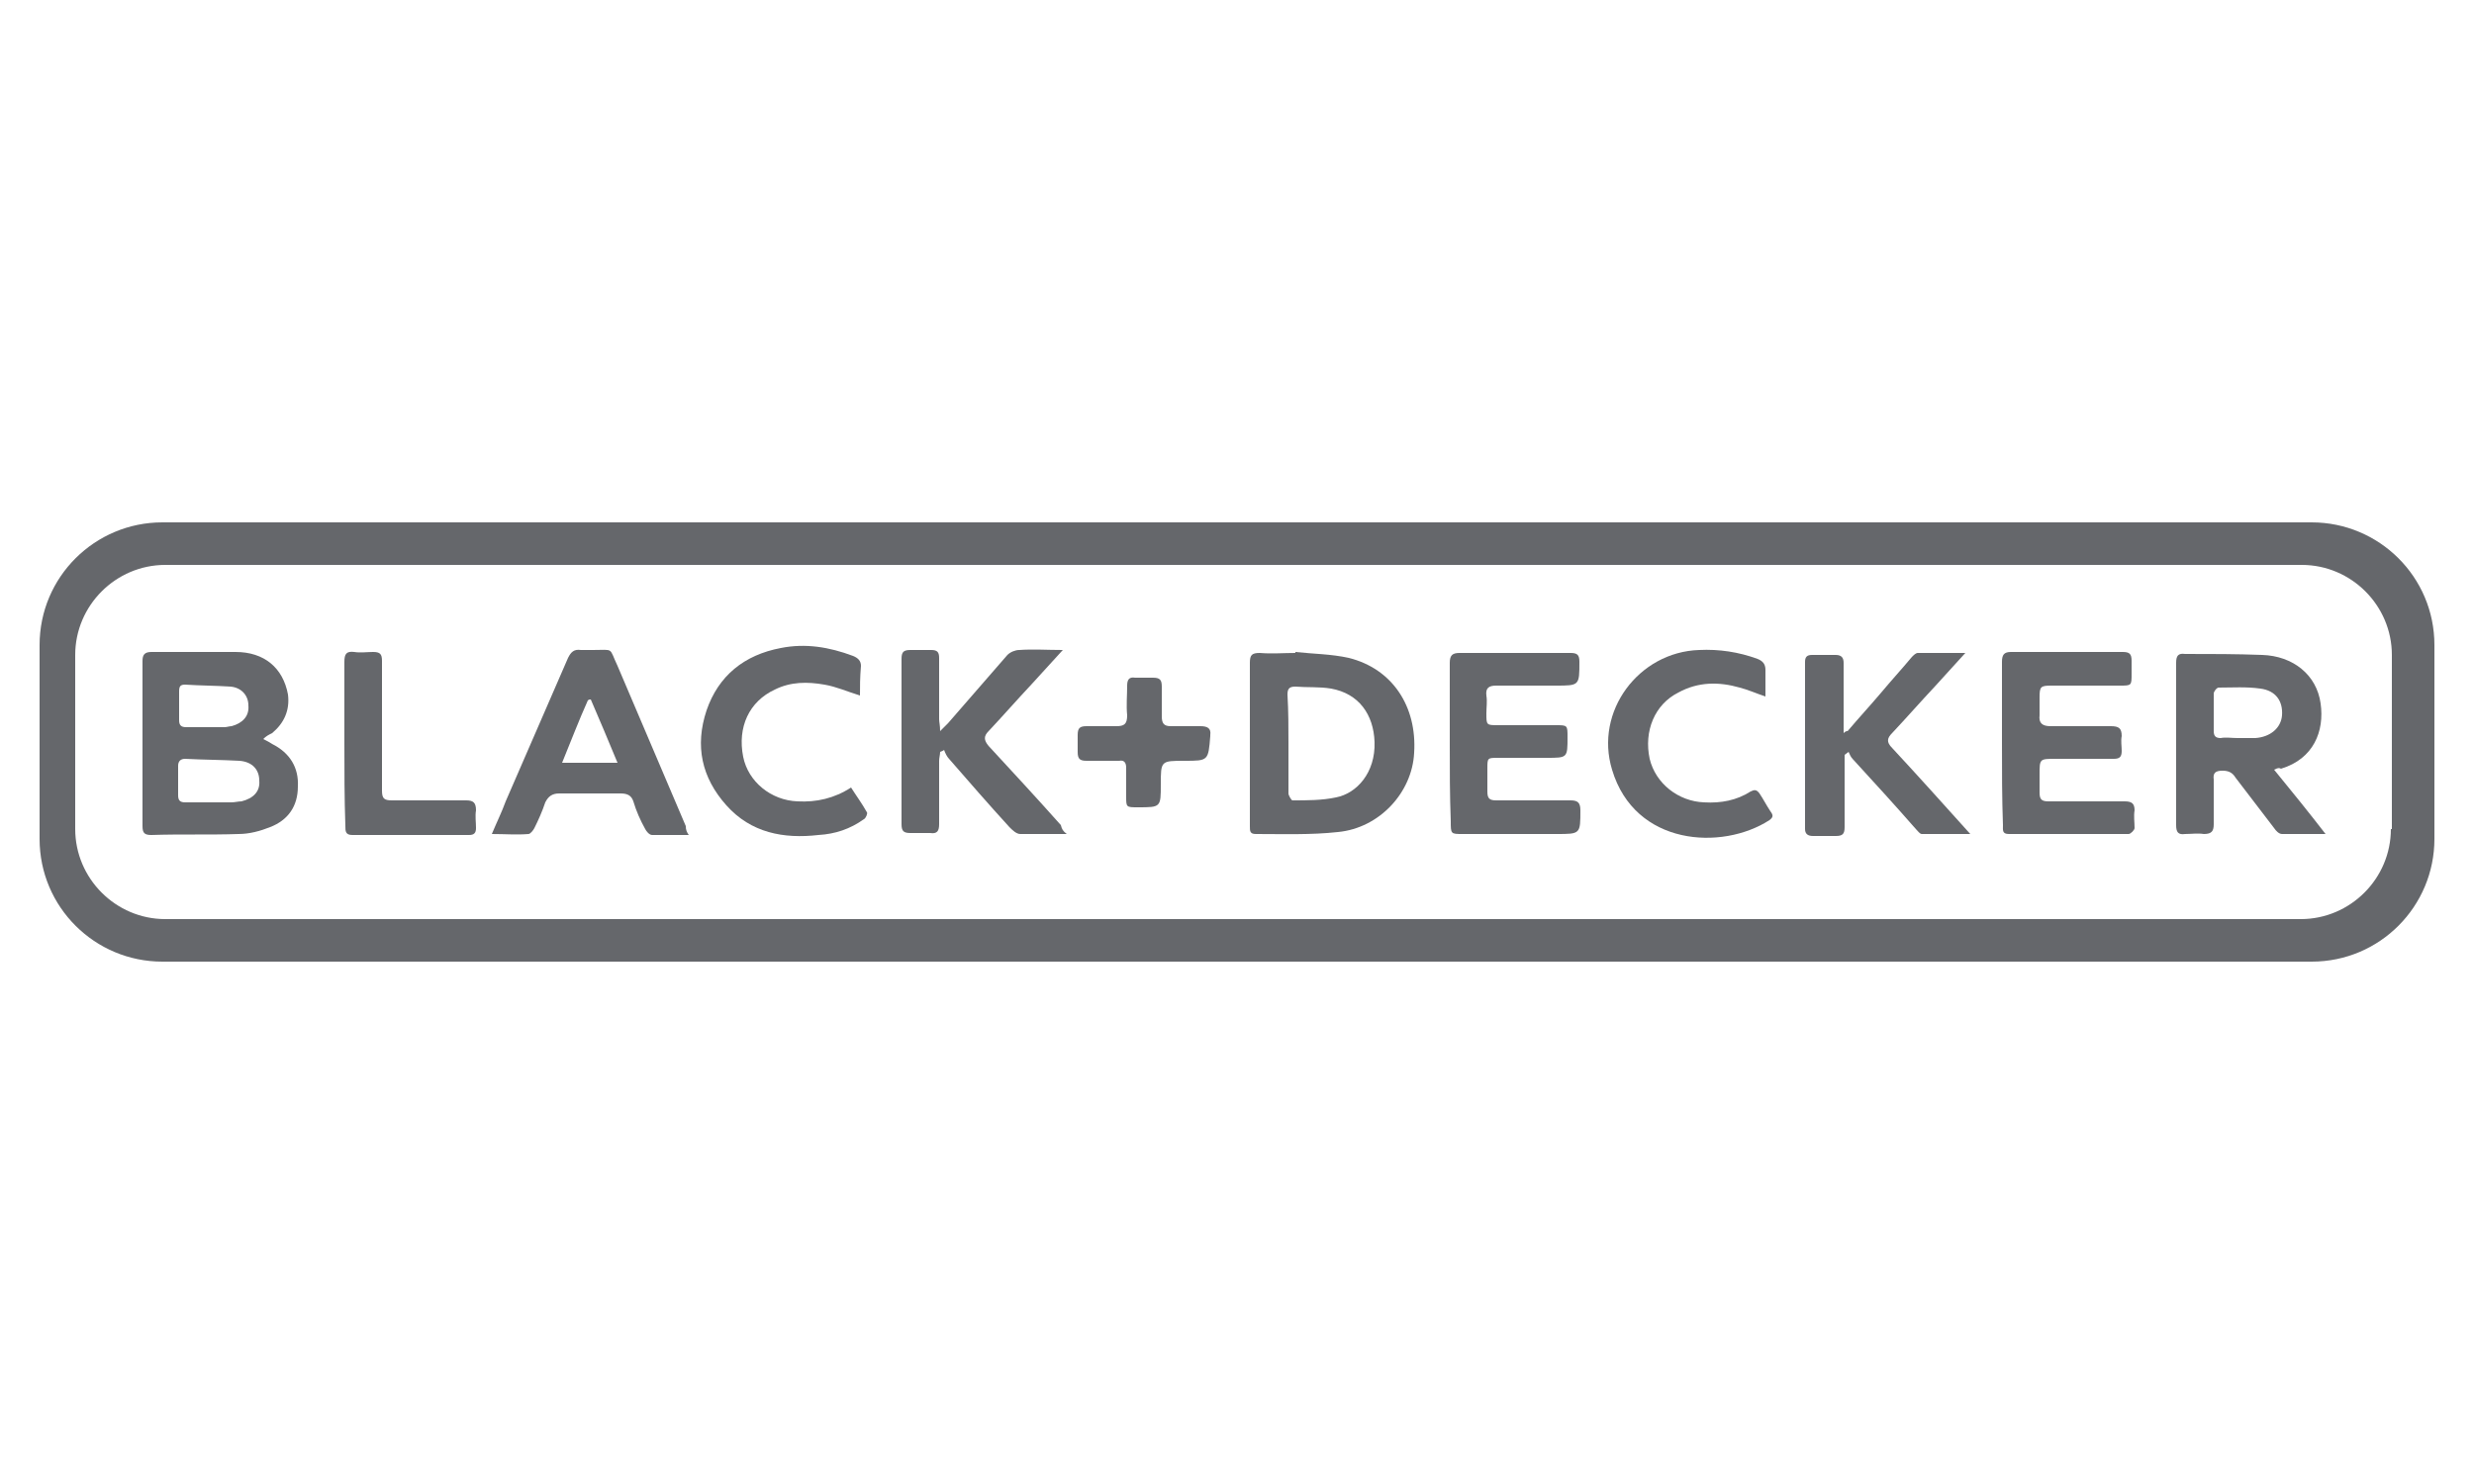 <svg xmlns="http://www.w3.org/2000/svg" xmlns:xlink="http://www.w3.org/1999/xlink" id="Capa_1" x="0px" y="0px" viewBox="0 0 250 150" style="enable-background:new 0 0 250 150;" xml:space="preserve"><style type="text/css">	.st0{fill:#203C8A;}	.st1{fill:#AC2F30;}	.st2{fill:#E62A36;}	.st3{fill:#213362;}	.st4{fill-rule:evenodd;clip-rule:evenodd;fill:#213362;}	.st5{fill-rule:evenodd;clip-rule:evenodd;fill:#2CAAE1;}	.st6{fill:#C0172C;}	.st7{fill:#FFDD08;}	.st8{fill:#513628;}	.st9{fill:#FFFFFF;}	.st10{fill:#FDC52B;}	.st11{fill:#1F4371;}	.st12{fill:url(#SVGID_1_);}	.st13{fill:#1F3C78;}	.st14{fill:#DA292F;}	.st15{fill:#020203;}	.st16{fill-rule:evenodd;clip-rule:evenodd;fill:#65676B;}	.st17{fill:#65676B;}	.st18{fill-rule:evenodd;clip-rule:evenodd;fill:#E73233;}	.st19{fill:#673415;}	.st20{fill:#D41F27;}	.st21{fill-rule:evenodd;clip-rule:evenodd;fill:#97C240;}	.st22{fill:none;}	.st23{fill:#1F753A;}	.st24{fill:#274390;}	.st25{fill:url(#SVGID_00000022541513649986984610000002897366755998636928_);}</style><g>	<path class="st16" d="M233.6,52.8H16.4C9.6,52.8,4,58.3,4,65.2v19.6c0,6.9,5.6,12.4,12.4,12.4h217.2c6.9,0,12.4-5.6,12.4-12.4V65.2  C246,58.3,240.4,52.8,233.6,52.8z M241.6,83.8c0,5-4.1,9.1-9.1,9.1H16.7c-5,0-9.1-4.1-9.1-9.1V66.2c0-5,4.1-9.1,9.1-9.1h215.9  c5,0,9.1,4.1,9.1,9.1V83.8z"></path>	<g>		<g>			<path class="st17" d="M130.9,65.9c1.8,0.2,3.6,0.2,5.4,0.6c4.4,1.1,6.9,4.9,6.6,9.6c-0.2,4-3.5,7.6-7.7,8    c-2.7,0.3-5.5,0.2-8.3,0.2c-0.6,0-0.6-0.3-0.6-0.8c0-1.4,0-2.9,0-4.3c0-4.1,0-8.1,0-12.2c0-0.8,0.2-1,1-1c1.2,0.1,2.4,0,3.6,0    C130.9,66,130.9,66,130.9,65.9z M130.2,75.1c0,1.7,0,3.4,0,5.1c0,0.2,0.3,0.7,0.4,0.7c1.5,0,3,0,4.4-0.3c2.1-0.4,4-2.5,3.9-5.6    c-0.1-2.8-1.6-4.9-4.4-5.4c-1.2-0.2-2.4-0.1-3.6-0.2c-0.6,0-0.8,0.2-0.8,0.8C130.2,71.9,130.2,73.5,130.2,75.1z"></path>			<path class="st17" d="M229.8,77.8c1.8,2.2,3.5,4.3,5.2,6.5c-1.6,0-3,0-4.4,0c-0.3,0-0.6-0.3-0.8-0.6c-1.3-1.7-2.6-3.4-3.9-5.1    c-0.3-0.5-0.7-0.7-1.3-0.7c-0.7,0-1,0.2-0.9,0.9c0,1.5,0,3,0,4.5c0,0.7-0.2,1-1,1c-0.6-0.1-1.3,0-1.9,0c-0.7,0.1-0.9-0.2-0.9-0.9    c0-4,0-8,0-11.9c0-1.5,0-3,0-4.5c0-0.7,0.2-1,0.9-0.9c2.6,0,5.2,0,7.8,0.1c3.1,0.1,5.5,2,5.9,4.9c0.4,2.8-0.7,5.6-4,6.6    C230.3,77.6,230.2,77.6,229.8,77.8z M226.1,74.6C226.1,74.5,226.1,74.5,226.1,74.6c0.6,0,1.2,0,1.8,0c1.5-0.1,2.6-1,2.7-2.3    c0.1-1.4-0.6-2.5-2.2-2.7c-1.4-0.2-2.8-0.1-4.2-0.1c-0.2,0-0.5,0.4-0.5,0.6c0,1.3,0,2.6,0,3.8c0,0.5,0.2,0.7,0.7,0.7    C224.9,74.5,225.5,74.6,226.1,74.6z"></path>			<path class="st17" d="M186.7,73.9c1.1-1.3,2.3-2.6,3.4-3.9c1-1.2,2.1-2.4,3.1-3.6c0.2-0.2,0.4-0.4,0.6-0.4c1.5,0,3.1,0,4.8,0    c-1.1,1.2-2,2.2-3,3.3c-1.5,1.6-2.9,3.2-4.4,4.8c-0.5,0.5-0.6,0.9,0,1.5c2.6,2.8,5.2,5.7,7.9,8.7c-1.7,0-3.3,0-4.9,0    c-0.2,0-0.4-0.3-0.6-0.5c-2.1-2.4-4.2-4.7-6.4-7.1c-0.2-0.2-0.3-0.5-0.4-0.7c-0.1,0.1-0.3,0.2-0.4,0.3c0,0.3,0,0.6,0,0.9    c0,2.1,0,4.3,0,6.4c0,0.7-0.2,0.9-0.9,0.9c-0.8,0-1.5,0-2.3,0c-0.5,0-0.8-0.2-0.8-0.7c0-5.6,0-11.3,0-16.9c0-0.5,0.2-0.7,0.7-0.7    c0.8,0,1.6,0,2.4,0c0.6,0,0.8,0.3,0.8,0.8c0,2.1,0,4.1,0,6.2c0,0.3,0,0.6,0,0.9C186.5,73.9,186.6,73.9,186.7,73.9z"></path>			<path class="st17" d="M202.3,75.1c0-2.7,0-5.5,0-8.2c0-0.7,0.2-1,0.9-1c3.8,0,7.5,0,11.3,0c0.7,0,0.9,0.2,0.9,0.9    c0,0.4,0,0.8,0,1.3c0,1.2,0,1.2-1.2,1.2c-2.3,0-4.6,0-6.9,0c-1.1,0-1.2,0.1-1.2,1.2c0,0.6,0,1.2,0,1.8c-0.1,0.8,0.3,1.1,1.1,1.1    c2,0,4.1,0,6.1,0c0.8,0,1.1,0.2,1.1,1c-0.1,0.5,0,1,0,1.5c0,0.6-0.2,0.8-0.8,0.8c-2,0-3.9,0-5.9,0c-1.6,0-1.6,0-1.6,1.6    c0,0.6,0,1.2,0,1.8c0,0.7,0.2,0.9,0.9,0.9c2.6,0,5.1,0,7.7,0c0.7,0,1,0.2,1,0.9c-0.1,0.6,0,1.2,0,1.8c0,0.2-0.4,0.6-0.6,0.6    c-4,0-8,0-12.1,0c-0.7,0-0.6-0.4-0.6-0.9C202.3,80.7,202.3,77.9,202.3,75.1z"></path>			<path class="st17" d="M146.5,75.2c0-2.7,0-5.5,0-8.2c0-0.8,0.3-1,1-1c3.7,0,7.5,0,11.2,0c0.7,0,0.9,0.2,0.9,0.9    c0,2.4,0,2.4-2.4,2.4c-2,0-4,0-6,0c-0.7,0-1.1,0.2-1,1c0.1,0.6,0,1.2,0,1.8c0,1.2,0,1.2,1.2,1.2c1.9,0,3.8,0,5.8,0    c1.2,0,1.2,0,1.2,1.2c0,2.1,0,2.1-2.1,2.1c-1.6,0-3.3,0-4.9,0c-1.1,0-1.1,0-1.1,1.1c0,0.8,0,1.6,0,2.3c0,0.7,0.2,0.9,0.9,0.9    c2.5,0,5,0,7.5,0c0.7,0,1,0.2,1,1c0,2.4,0,2.4-2.4,2.4c-3.2,0-6.4,0-9.5,0c-1.2,0-1.2,0-1.2-1.3    C146.5,80.4,146.5,77.8,146.5,75.2z"></path>			<path class="st17" d="M178.4,70.4c-0.9-0.3-1.8-0.7-2.6-0.9c-2.1-0.6-4.2-0.6-6.2,0.5c-2.4,1.2-3.5,3.9-2.9,6.7    c0.6,2.5,2.9,4.3,5.5,4.4c1.7,0.1,3.3-0.2,4.7-1.1c0.4-0.2,0.6-0.2,0.9,0.2c0.4,0.6,0.7,1.2,1.1,1.8c0.3,0.4,0.3,0.6-0.1,0.9    c-4.8,3.1-13.6,2.6-15.9-5.1c-1.8-5.9,2.7-11.9,8.8-12.1c2-0.1,4,0.2,5.9,0.9c0.5,0.2,0.8,0.5,0.8,1.1    C178.4,68.6,178.4,69.5,178.4,70.4z"></path>		</g>		<g>			<path class="st17" d="M26.6,74.7c0.4,0.2,0.6,0.3,0.9,0.5c1.8,0.9,2.7,2.4,2.6,4.3c0,2-1,3.4-2.8,4.1c-1,0.4-2.1,0.7-3.2,0.7    c-2.9,0.1-5.9,0-8.8,0.1c-0.7,0-0.9-0.2-0.9-0.9c0-5.6,0-11.1,0-16.7c0-0.6,0.2-0.9,0.9-0.9c2.8,0,5.7,0,8.5,0    c2.9,0,4.8,1.6,5.3,4.3c0.2,1.6-0.4,2.9-1.6,3.9C27.1,74.3,26.9,74.4,26.6,74.7z M21.1,81.1C21.1,81.1,21.1,81.1,21.1,81.1    c0.8,0,1.5,0,2.3,0c0.3,0,0.7-0.1,1-0.1c1.2-0.3,1.9-1,1.8-2.1c0-1.1-0.7-1.9-2-2c-1.8-0.1-3.6-0.1-5.5-0.2    c-0.5,0-0.7,0.3-0.7,0.7c0,1,0,2,0,3c0,0.5,0.2,0.7,0.7,0.7C19.6,81.1,20.3,81.1,21.1,81.1z M20.7,73.5    C20.7,73.5,20.7,73.5,20.7,73.5c0.7,0,1.3,0,2,0c0.2,0,0.5-0.1,0.7-0.1c1.1-0.3,1.8-1,1.7-2.1c0-1-0.7-1.8-1.8-1.9    c-1.5-0.1-3.1-0.1-4.6-0.2c-0.5,0-0.6,0.2-0.6,0.7c0,1,0,2,0,2.9c0,0.5,0.2,0.7,0.7,0.7C19.4,73.5,20,73.5,20.7,73.5z"></path>			<path class="st17" d="M107.8,84.3c-1.7,0-3.2,0-4.7,0c-0.4,0-0.8-0.4-1.1-0.7c-2.1-2.3-4.1-4.6-6.1-6.9c-0.2-0.2-0.4-0.6-0.5-0.9    c-0.1,0.1-0.2,0.1-0.4,0.2c0,0.3-0.1,0.6-0.1,0.9c0,2.1,0,4.3,0,6.4c0,0.7-0.2,1-0.9,0.9c-0.7,0-1.4,0-2,0    c-0.7,0-0.9-0.2-0.9-0.9c0-5.6,0-11.1,0-16.7c0-0.7,0.2-0.9,0.9-0.9c0.7,0,1.4,0,2.1,0c0.6,0,0.8,0.2,0.8,0.8c0,2.1,0,4.1,0,6.2    c0,0.3,0.1,0.6,0.1,1.2c0.4-0.4,0.6-0.6,0.8-0.8c2-2.3,4-4.6,6-6.9c0.3-0.3,0.8-0.5,1.2-0.5c1.4-0.1,2.8,0,4.4,0    c-1.1,1.2-2.1,2.3-3.1,3.4c-1.5,1.6-2.9,3.2-4.4,4.8c-0.5,0.5-0.5,0.9,0,1.5c2.4,2.6,4.9,5.3,7.3,8    C107.3,83.8,107.4,84,107.8,84.3z"></path>			<path class="st17" d="M69.6,84.4c-1.3,0-2.5,0-3.7,0c-0.3,0-0.6-0.4-0.7-0.6C64.7,82.9,64.3,82,64,81c-0.2-0.6-0.6-0.8-1.3-0.8    c-2.1,0-4.2,0-6.2,0c-0.7,0-1.1,0.3-1.4,0.9c-0.3,0.9-0.7,1.8-1.1,2.6c-0.1,0.2-0.4,0.6-0.6,0.6c-1.2,0.1-2.3,0-3.7,0    c0.5-1.2,1-2.2,1.4-3.3c2.1-4.8,4.2-9.7,6.3-14.5c0.3-0.6,0.6-0.9,1.3-0.8c0.4,0,0.8,0,1.2,0c2.2,0,1.6-0.3,2.5,1.6    c2.3,5.4,4.6,10.8,6.9,16.2C69.3,83.9,69.4,84.1,69.6,84.4z M56.8,77.1c2,0,3.7,0,5.6,0c-0.9-2.2-1.8-4.3-2.7-6.4    c-0.1,0-0.2,0-0.3,0.1C58.5,72.8,57.7,74.9,56.8,77.1z"></path>			<path class="st17" d="M86.9,70.3c-1.3-0.4-2.4-0.9-3.6-1.1c-1.7-0.3-3.4-0.3-5,0.5c-2.6,1.2-3.8,3.8-3.2,6.8    c0.5,2.5,2.8,4.4,5.5,4.5c1.9,0.1,3.7-0.3,5.4-1.4c0.5,0.8,1.1,1.6,1.6,2.5c0.1,0.1-0.1,0.6-0.3,0.7c-1.4,1-2.9,1.5-4.6,1.6    c-3.5,0.4-6.8-0.2-9.3-3c-2.5-2.8-3.2-6-2-9.6c1.2-3.5,3.8-5.6,7.5-6.3c2.5-0.5,4.9-0.1,7.3,0.8c0.5,0.2,0.8,0.5,0.8,1    C86.9,68.5,86.9,69.4,86.9,70.3z"></path>			<path class="st17" d="M34.8,75.1c0-2.7,0-5.5,0-8.2c0-0.8,0.2-1.1,1-1c0.6,0.1,1.3,0,1.9,0c0.7,0,0.9,0.2,0.9,0.9c0,3,0,6,0,9    c0,1.4,0,2.8,0,4.1c0,0.8,0.2,1,1,1c2.5,0,5,0,7.5,0c0.7,0,1,0.2,1,1c-0.1,0.6,0,1.2,0,1.8c0,0.5-0.2,0.7-0.7,0.7    c-3.9,0-7.9,0-11.8,0c-0.7,0-0.7-0.4-0.7-0.9C34.8,80.7,34.8,77.9,34.8,75.1z"></path>			<path class="st17" d="M119.7,76.9c-2.4,0-2.4,0-2.4,2.4c0,2.3,0,2.3-2.3,2.3c-1.2,0-1.2,0-1.2-1.1c0-1,0-1.9,0-2.9    c0-0.5-0.2-0.8-0.7-0.7c-1.1,0-2.2,0-3.3,0c-0.7,0-0.9-0.2-0.9-0.9c0-0.6,0-1.1,0-1.7c0-0.7,0.2-0.9,0.9-0.9c1,0,2,0,3,0    c0.8,0,1.1-0.2,1.1-1.1c-0.1-1,0-2,0-3c0-0.6,0.2-0.9,0.8-0.8c0.6,0,1.2,0,1.8,0c0.7,0,0.9,0.2,0.9,0.9c0,1,0,2,0,3    c0,0.7,0.2,1,0.9,1c1,0,2,0,3,0c0.7,0,1.1,0.2,1,0.9c0,0,0,0.1,0,0.1C122.1,76.9,122.1,76.9,119.7,76.9z"></path>		</g>	</g></g></svg>